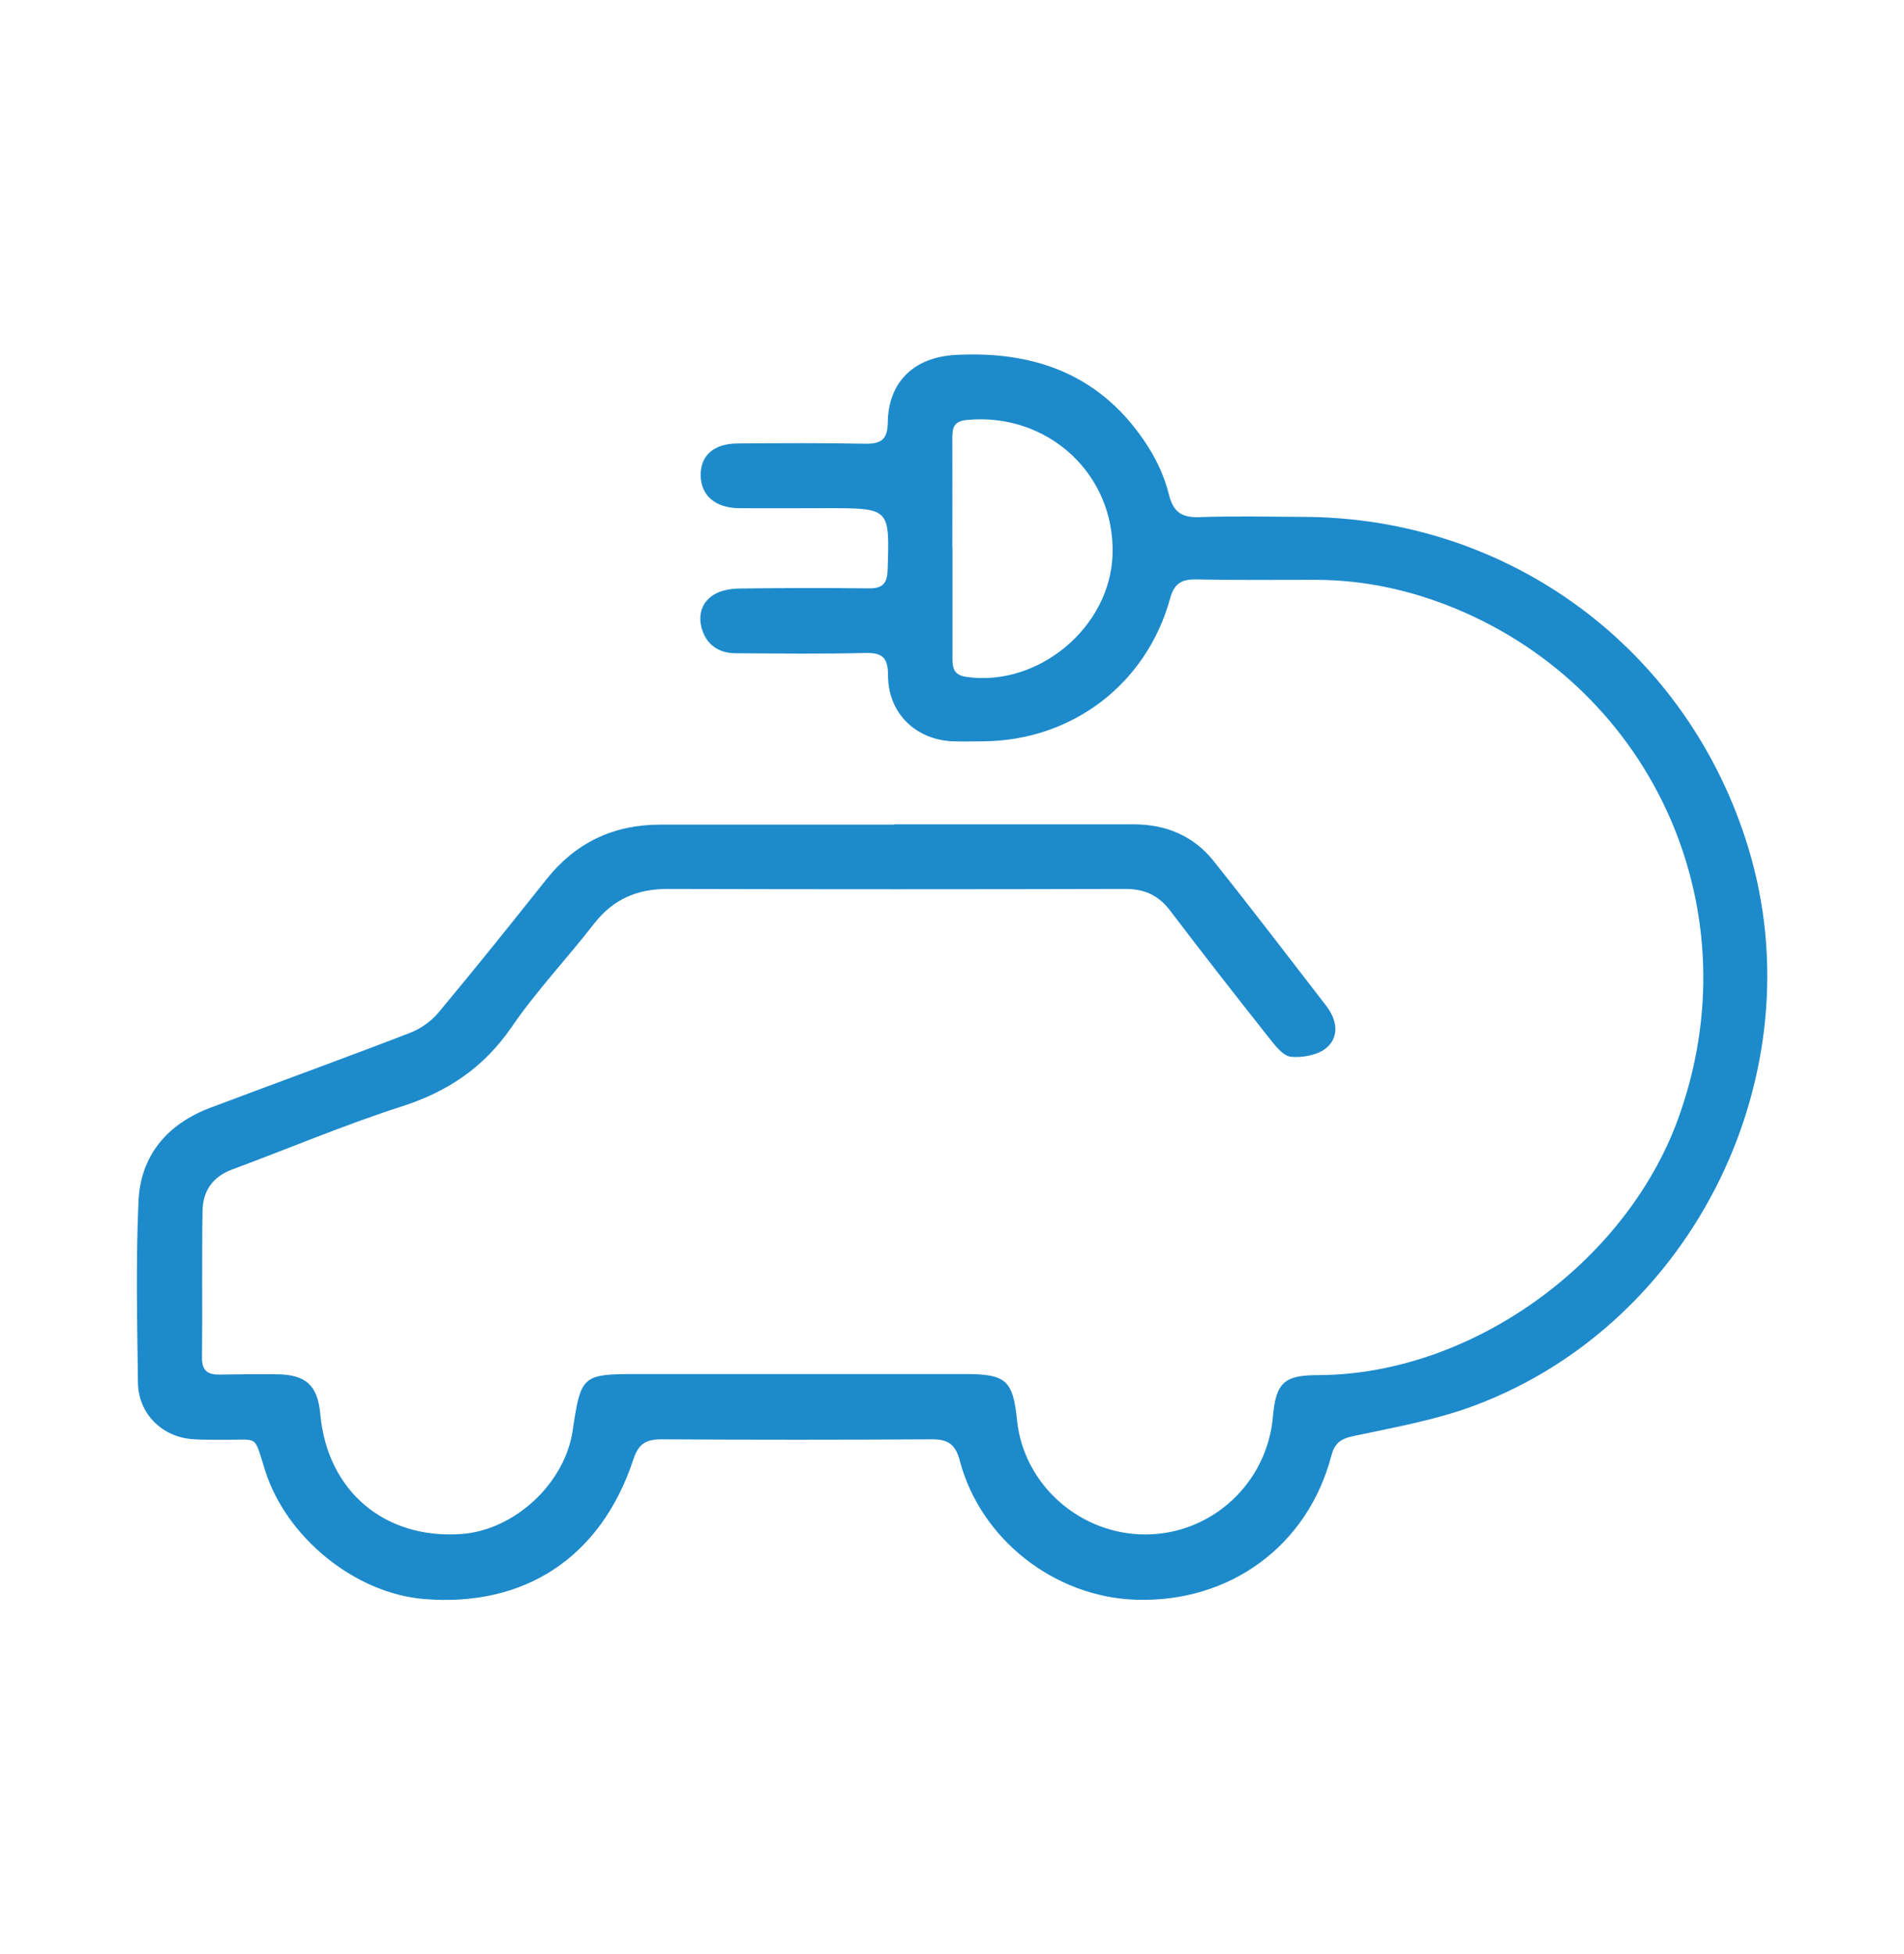 <?xml version="1.0" encoding="UTF-8"?><svg id="Layer_1" xmlns="http://www.w3.org/2000/svg" viewBox="0 0 140.35 144"><defs><style>.cls-1{fill:#1d8acb;}</style></defs><path class="cls-1" d="M65.89,60.75c5.9,0,11.8,0,17.69,0,2.37,0,4.4,.85,5.87,2.69,2.81,3.52,5.54,7.1,8.3,10.67,.78,1.01,1.02,2.24,.05,3.09-.62,.55-1.77,.76-2.64,.68-.58-.06-1.17-.83-1.62-1.4-2.46-3.11-4.9-6.23-7.29-9.38-.86-1.13-1.89-1.59-3.3-1.59-11.25,.03-22.5,.03-33.75,0-2.24,0-4,.76-5.4,2.55-2,2.58-4.27,4.97-6.11,7.66-2.04,2.96-4.69,4.73-8.08,5.82-4.23,1.36-8.33,3.1-12.51,4.65-1.45,.54-2.15,1.61-2.17,3.05-.06,3.62,0,7.23-.04,10.85,0,.94,.45,1.22,1.27,1.21,1.44-.02,2.87-.04,4.31-.02,2.1,.03,2.95,.84,3.14,2.93,.51,5.65,4.71,9.23,10.38,8.84,3.92-.27,7.64-3.71,8.22-7.61,.62-4.12,.69-4.18,4.86-4.18,8.03,0,16.06,0,24.09,0,3,0,3.51,.46,3.81,3.41,.49,4.77,4.69,8.46,9.55,8.41,4.85-.05,8.88-3.8,9.31-8.67,.22-2.51,.82-3.07,3.32-3.07,11.27-.03,22.63-8.22,26.52-18.81,5.62-15.31-1.75-31.6-16.33-37.66-3.32-1.38-6.79-2.14-10.41-2.14-2.92,0-5.85,.03-8.77-.03-1.06-.02-1.61,.31-1.9,1.38-1.74,6.34-7.24,10.51-13.8,10.55-.74,0-1.49,.03-2.23,0-2.76-.12-4.77-2.09-4.77-4.86,0-1.35-.45-1.68-1.72-1.65-3.17,.08-6.34,.04-9.51,.02-1.21,0-2.12-.59-2.48-1.76-.32-1.04-.04-2.03,.93-2.59,.52-.3,1.21-.41,1.83-.42,3.17-.04,6.34-.05,9.51-.01,1.02,.01,1.38-.33,1.41-1.36,.15-4.55,.18-4.55-4.42-4.55-2.18,0-4.36,.02-6.54,0-1.74-.02-2.78-.92-2.82-2.38-.03-1.5,.95-2.38,2.74-2.39,3.12-.02,6.25-.04,9.37,.02,1.17,.02,1.67-.29,1.68-1.57,.04-3.01,1.97-4.8,4.95-4.97,6-.34,10.92,1.54,14.24,6.76,.68,1.07,1.23,2.29,1.53,3.51,.33,1.33,.96,1.73,2.28,1.68,2.52-.09,5.05-.03,7.58-.02,15.31,.03,28.43,9.79,32.87,24.44,5,16.52-3.99,34.95-20.14,41.03-2.89,1.09-5.99,1.63-9.03,2.28-.94,.2-1.35,.56-1.58,1.43-1.74,6.65-7.49,10.86-14.44,10.62-5.99-.21-11.42-4.46-12.95-10.24-.31-1.19-.85-1.59-2.05-1.58-6.64,.04-13.28,.04-19.92,0-1.16,0-1.71,.31-2.1,1.5-2.38,7.19-7.99,10.88-15.42,10.27-5.1-.42-10.15-4.54-11.71-9.45-.87-2.74-.41-2.25-3.11-2.29-.74-.01-1.49,.02-2.23-.04-2.27-.16-4.01-1.88-4.04-4.16-.06-4.46-.16-8.93,.04-13.38,.15-3.37,2.12-5.68,5.28-6.88,4.9-1.85,9.83-3.63,14.72-5.52,.79-.3,1.58-.86,2.12-1.51,2.7-3.23,5.33-6.52,7.95-9.81,2.15-2.7,4.94-4.03,8.38-4.03,5.75,0,11.5,0,17.25,0m4.3-20.4c0,2.67,0,5.34,0,8.01,0,.72,0,1.35,1,1.5,5.31,.78,10.63-3.64,10.8-9.01,.19-5.94-4.79-10.5-10.76-9.92-1.01,.1-1.05,.65-1.05,1.41,.01,2.67,0,5.34,0,8.01"/></svg>